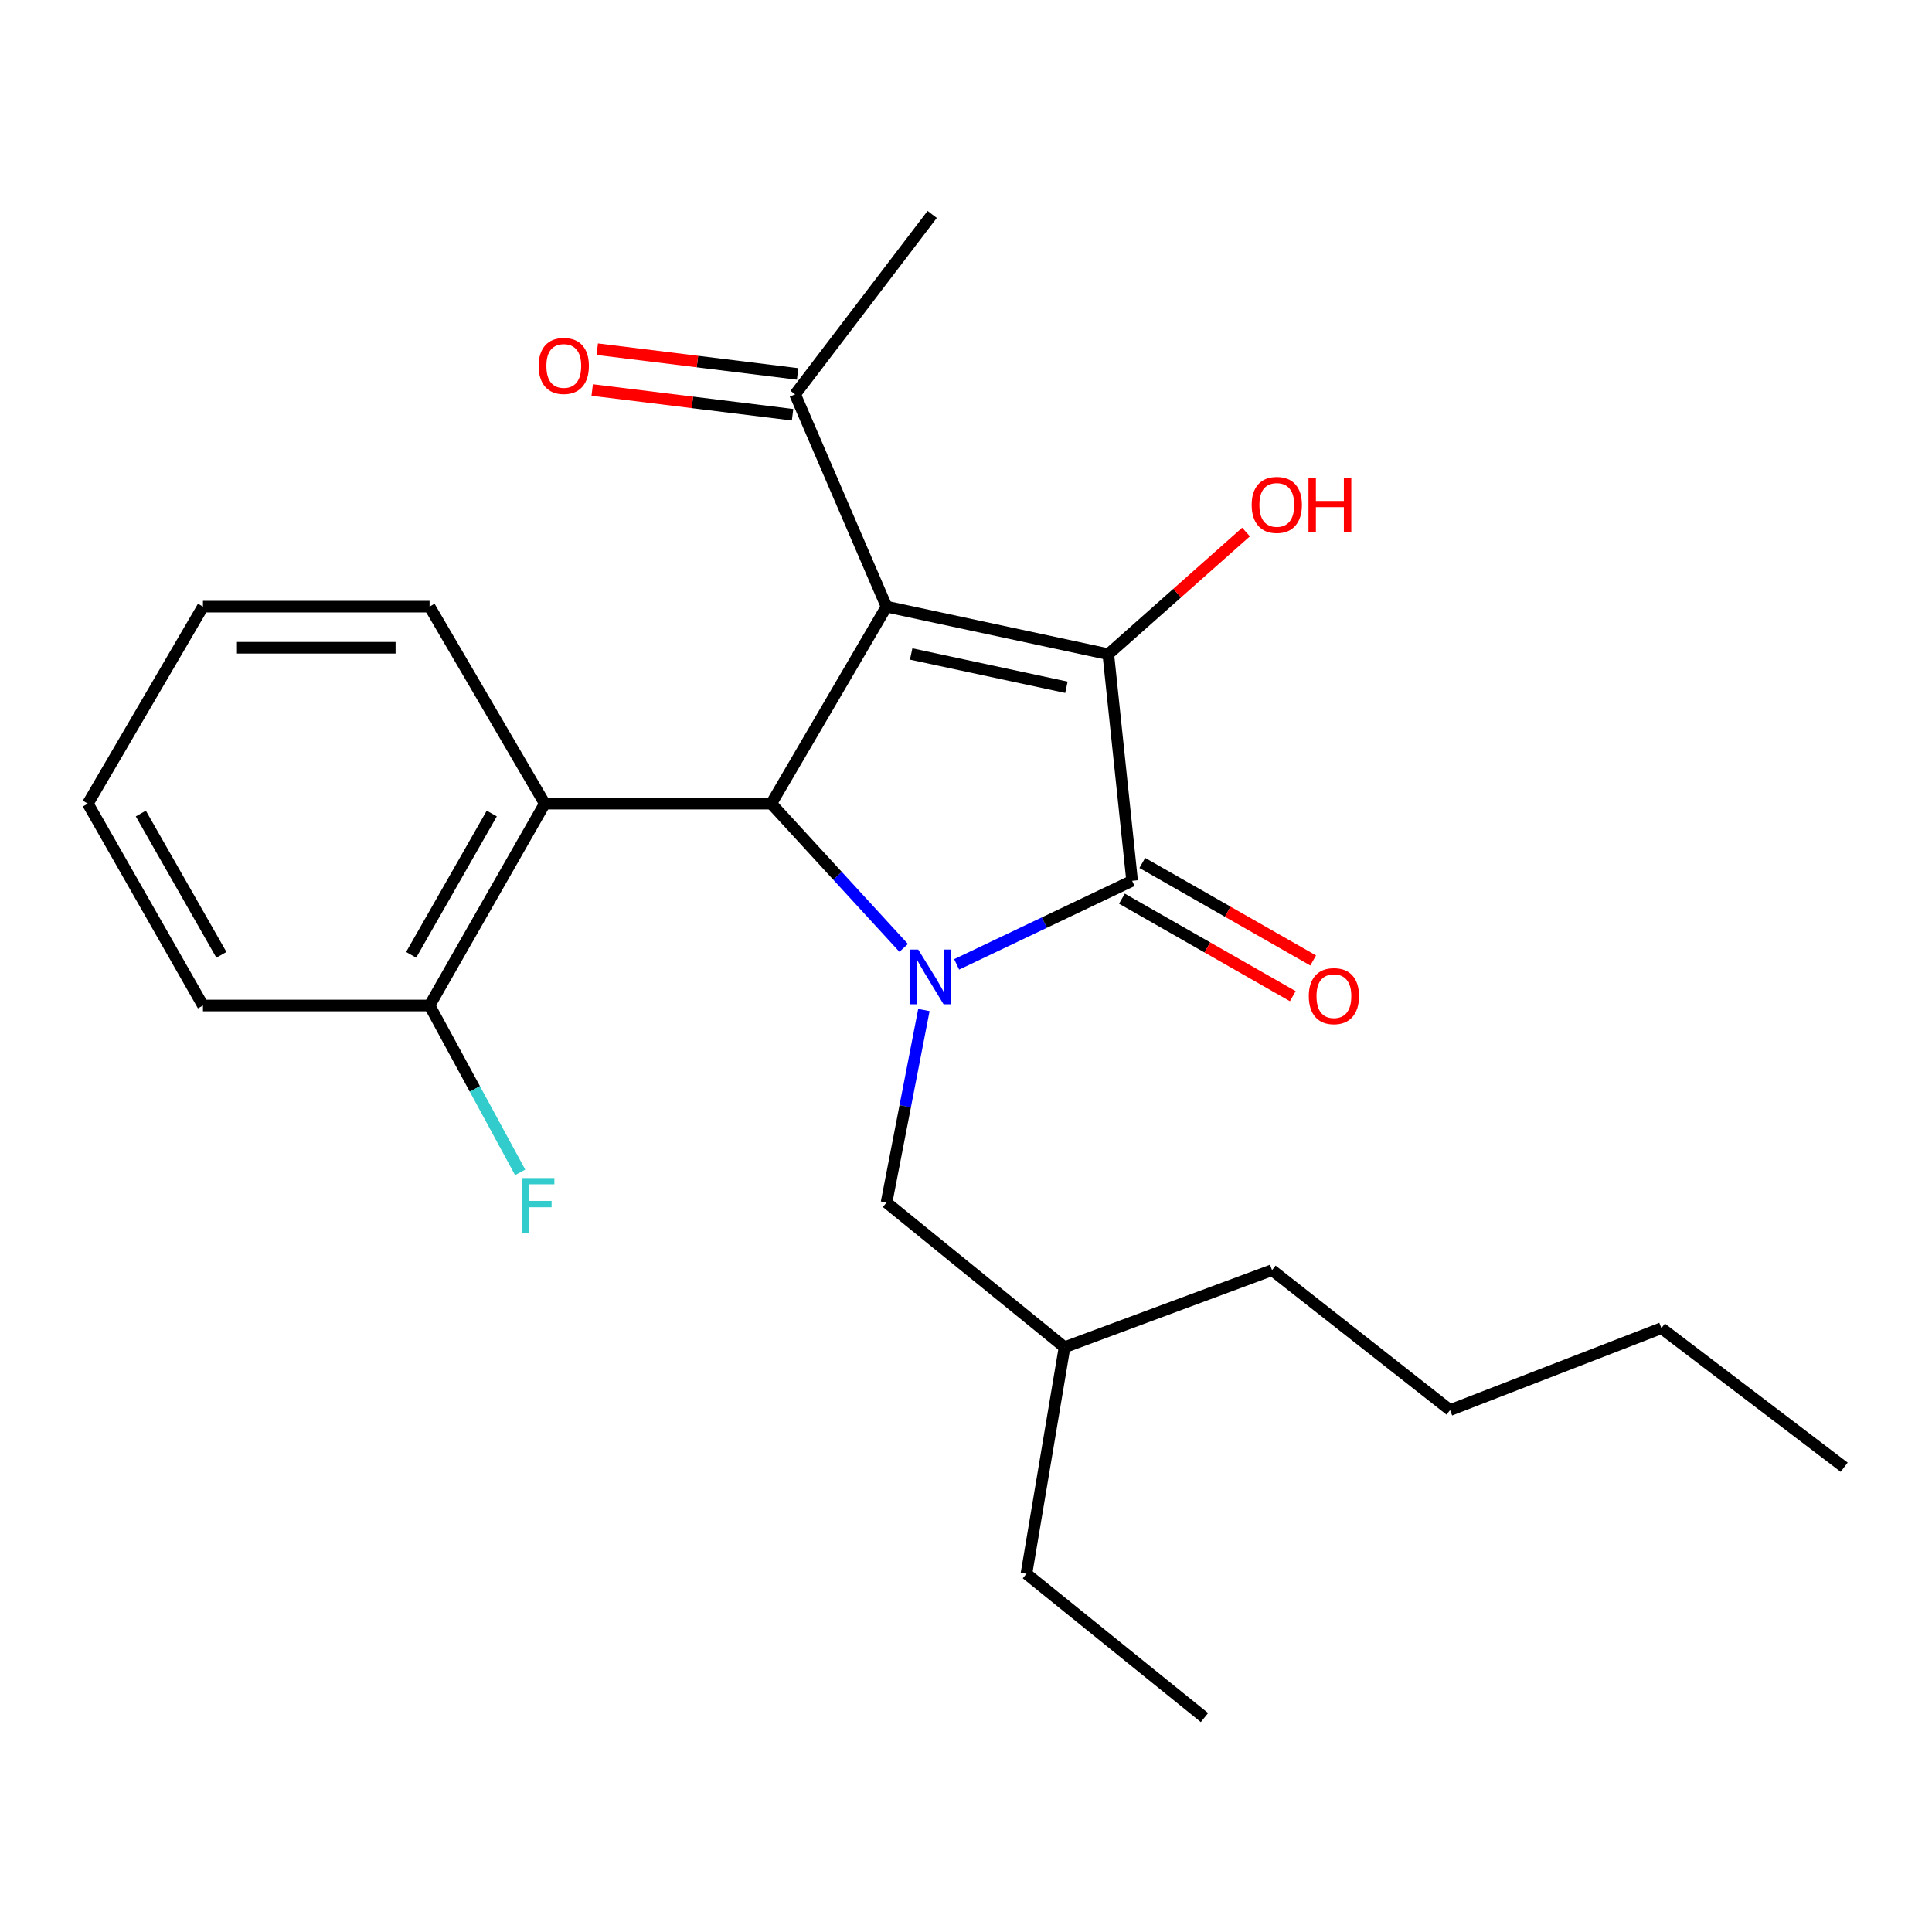 <?xml version='1.0' encoding='iso-8859-1'?>
<svg version='1.1' baseProfile='full'
              xmlns='http://www.w3.org/2000/svg'
                      xmlns:rdkit='http://www.rdkit.org/xml'
                      xmlns:xlink='http://www.w3.org/1999/xlink'
                  xml:space='preserve'
width='1000px' height='1000px' viewBox='0 0 1000 1000'>
<!-- END OF HEADER -->
<rect style='opacity:1.0;fill:#FFFFFF;stroke:none' width='1000' height='1000' x='0' y='0'> </rect>
<path class='bond-1' d='M 458.862,313.996 L 573.657,338.615' style='fill:none;fill-rule:evenodd;stroke:#000000;stroke-width:6px;stroke-linecap:butt;stroke-linejoin:miter;stroke-opacity:1' />
<path class='bond-1' d='M 471.618,338.5 L 551.974,355.734' style='fill:none;fill-rule:evenodd;stroke:#000000;stroke-width:6px;stroke-linecap:butt;stroke-linejoin:miter;stroke-opacity:1' />
<path class='bond-3' d='M 458.862,313.996 L 399.217,415.961' style='fill:none;fill-rule:evenodd;stroke:#000000;stroke-width:6px;stroke-linecap:butt;stroke-linejoin:miter;stroke-opacity:1' />
<path class='bond-5' d='M 458.862,313.996 L 411.539,204.108' style='fill:none;fill-rule:evenodd;stroke:#000000;stroke-width:6px;stroke-linecap:butt;stroke-linejoin:miter;stroke-opacity:1' />
<path class='bond-0' d='M 467.746,490.633 L 433.482,453.297' style='fill:none;fill-rule:evenodd;stroke:#0000FF;stroke-width:6px;stroke-linecap:butt;stroke-linejoin:miter;stroke-opacity:1' />
<path class='bond-0' d='M 433.482,453.297 L 399.217,415.961' style='fill:none;fill-rule:evenodd;stroke:#000000;stroke-width:6px;stroke-linecap:butt;stroke-linejoin:miter;stroke-opacity:1' />
<path class='bond-6' d='M 478.204,522.786 L 468.533,572.61' style='fill:none;fill-rule:evenodd;stroke:#0000FF;stroke-width:6px;stroke-linecap:butt;stroke-linejoin:miter;stroke-opacity:1' />
<path class='bond-6' d='M 468.533,572.61 L 458.862,622.434' style='fill:none;fill-rule:evenodd;stroke:#000000;stroke-width:6px;stroke-linecap:butt;stroke-linejoin:miter;stroke-opacity:1' />
<path class='bond-24' d='M 495.162,499.159 L 540.57,477.532' style='fill:none;fill-rule:evenodd;stroke:#0000FF;stroke-width:6px;stroke-linecap:butt;stroke-linejoin:miter;stroke-opacity:1' />
<path class='bond-24' d='M 540.57,477.532 L 585.978,455.905' style='fill:none;fill-rule:evenodd;stroke:#000000;stroke-width:6px;stroke-linecap:butt;stroke-linejoin:miter;stroke-opacity:1' />
<path class='bond-2' d='M 573.657,338.615 L 585.978,455.905' style='fill:none;fill-rule:evenodd;stroke:#000000;stroke-width:6px;stroke-linecap:butt;stroke-linejoin:miter;stroke-opacity:1' />
<path class='bond-9' d='M 573.657,338.615 L 609.303,306.995' style='fill:none;fill-rule:evenodd;stroke:#000000;stroke-width:6px;stroke-linecap:butt;stroke-linejoin:miter;stroke-opacity:1' />
<path class='bond-9' d='M 609.303,306.995 L 644.95,275.374' style='fill:none;fill-rule:evenodd;stroke:#FF0000;stroke-width:6px;stroke-linecap:butt;stroke-linejoin:miter;stroke-opacity:1' />
<path class='bond-7' d='M 580.703,465.148 L 624.924,490.385' style='fill:none;fill-rule:evenodd;stroke:#000000;stroke-width:6px;stroke-linecap:butt;stroke-linejoin:miter;stroke-opacity:1' />
<path class='bond-7' d='M 624.924,490.385 L 669.145,515.622' style='fill:none;fill-rule:evenodd;stroke:#FF0000;stroke-width:6px;stroke-linecap:butt;stroke-linejoin:miter;stroke-opacity:1' />
<path class='bond-7' d='M 591.253,446.662 L 635.474,471.899' style='fill:none;fill-rule:evenodd;stroke:#000000;stroke-width:6px;stroke-linecap:butt;stroke-linejoin:miter;stroke-opacity:1' />
<path class='bond-7' d='M 635.474,471.899 L 679.695,497.136' style='fill:none;fill-rule:evenodd;stroke:#FF0000;stroke-width:6px;stroke-linecap:butt;stroke-linejoin:miter;stroke-opacity:1' />
<path class='bond-4' d='M 399.217,415.961 L 281.974,415.961' style='fill:none;fill-rule:evenodd;stroke:#000000;stroke-width:6px;stroke-linecap:butt;stroke-linejoin:miter;stroke-opacity:1' />
<path class='bond-8' d='M 281.974,415.961 L 222.342,520.445' style='fill:none;fill-rule:evenodd;stroke:#000000;stroke-width:6px;stroke-linecap:butt;stroke-linejoin:miter;stroke-opacity:1' />
<path class='bond-8' d='M 254.544,421.083 L 212.801,494.222' style='fill:none;fill-rule:evenodd;stroke:#000000;stroke-width:6px;stroke-linecap:butt;stroke-linejoin:miter;stroke-opacity:1' />
<path class='bond-12' d='M 281.974,415.961 L 222.342,313.996' style='fill:none;fill-rule:evenodd;stroke:#000000;stroke-width:6px;stroke-linecap:butt;stroke-linejoin:miter;stroke-opacity:1' />
<path class='bond-10' d='M 412.843,193.546 L 360.987,187.144' style='fill:none;fill-rule:evenodd;stroke:#000000;stroke-width:6px;stroke-linecap:butt;stroke-linejoin:miter;stroke-opacity:1' />
<path class='bond-10' d='M 360.987,187.144 L 309.132,180.742' style='fill:none;fill-rule:evenodd;stroke:#FF0000;stroke-width:6px;stroke-linecap:butt;stroke-linejoin:miter;stroke-opacity:1' />
<path class='bond-10' d='M 410.235,214.67 L 358.38,208.268' style='fill:none;fill-rule:evenodd;stroke:#000000;stroke-width:6px;stroke-linecap:butt;stroke-linejoin:miter;stroke-opacity:1' />
<path class='bond-10' d='M 358.38,208.268 L 306.524,201.866' style='fill:none;fill-rule:evenodd;stroke:#FF0000;stroke-width:6px;stroke-linecap:butt;stroke-linejoin:miter;stroke-opacity:1' />
<path class='bond-14' d='M 411.539,204.108 L 482.499,110.988' style='fill:none;fill-rule:evenodd;stroke:#000000;stroke-width:6px;stroke-linecap:butt;stroke-linejoin:miter;stroke-opacity:1' />
<path class='bond-13' d='M 458.862,622.434 L 551,697.332' style='fill:none;fill-rule:evenodd;stroke:#000000;stroke-width:6px;stroke-linecap:butt;stroke-linejoin:miter;stroke-opacity:1' />
<path class='bond-11' d='M 222.342,520.445 L 245.788,563.627' style='fill:none;fill-rule:evenodd;stroke:#000000;stroke-width:6px;stroke-linecap:butt;stroke-linejoin:miter;stroke-opacity:1' />
<path class='bond-11' d='M 245.788,563.627 L 269.235,606.809' style='fill:none;fill-rule:evenodd;stroke:#33CCCC;stroke-width:6px;stroke-linecap:butt;stroke-linejoin:miter;stroke-opacity:1' />
<path class='bond-15' d='M 222.342,520.445 L 105.052,520.445' style='fill:none;fill-rule:evenodd;stroke:#000000;stroke-width:6px;stroke-linecap:butt;stroke-linejoin:miter;stroke-opacity:1' />
<path class='bond-20' d='M 222.342,313.996 L 105.052,313.996' style='fill:none;fill-rule:evenodd;stroke:#000000;stroke-width:6px;stroke-linecap:butt;stroke-linejoin:miter;stroke-opacity:1' />
<path class='bond-20' d='M 204.748,335.28 L 122.645,335.28' style='fill:none;fill-rule:evenodd;stroke:#000000;stroke-width:6px;stroke-linecap:butt;stroke-linejoin:miter;stroke-opacity:1' />
<path class='bond-16' d='M 551,697.332 L 531.277,814.599' style='fill:none;fill-rule:evenodd;stroke:#000000;stroke-width:6px;stroke-linecap:butt;stroke-linejoin:miter;stroke-opacity:1' />
<path class='bond-17' d='M 551,697.332 L 658.405,657.435' style='fill:none;fill-rule:evenodd;stroke:#000000;stroke-width:6px;stroke-linecap:butt;stroke-linejoin:miter;stroke-opacity:1' />
<path class='bond-25' d='M 105.052,520.445 L 45.455,415.961' style='fill:none;fill-rule:evenodd;stroke:#000000;stroke-width:6px;stroke-linecap:butt;stroke-linejoin:miter;stroke-opacity:1' />
<path class='bond-25' d='M 114.6,494.227 L 72.883,421.088' style='fill:none;fill-rule:evenodd;stroke:#000000;stroke-width:6px;stroke-linecap:butt;stroke-linejoin:miter;stroke-opacity:1' />
<path class='bond-21' d='M 531.277,814.599 L 623.427,889.012' style='fill:none;fill-rule:evenodd;stroke:#000000;stroke-width:6px;stroke-linecap:butt;stroke-linejoin:miter;stroke-opacity:1' />
<path class='bond-19' d='M 658.405,657.435 L 750.556,729.851' style='fill:none;fill-rule:evenodd;stroke:#000000;stroke-width:6px;stroke-linecap:butt;stroke-linejoin:miter;stroke-opacity:1' />
<path class='bond-18' d='M 859.935,687.47 L 750.556,729.851' style='fill:none;fill-rule:evenodd;stroke:#000000;stroke-width:6px;stroke-linecap:butt;stroke-linejoin:miter;stroke-opacity:1' />
<path class='bond-22' d='M 859.935,687.47 L 954.545,759.424' style='fill:none;fill-rule:evenodd;stroke:#000000;stroke-width:6px;stroke-linecap:butt;stroke-linejoin:miter;stroke-opacity:1' />
<path class='bond-23' d='M 105.052,313.996 L 45.455,415.961' style='fill:none;fill-rule:evenodd;stroke:#000000;stroke-width:6px;stroke-linecap:butt;stroke-linejoin:miter;stroke-opacity:1' />
<path  class='atom-1' d='M 475.27 491.492
L 484.55 506.492
Q 485.47 507.972, 486.95 510.652
Q 488.43 513.332, 488.51 513.492
L 488.51 491.492
L 492.27 491.492
L 492.27 519.812
L 488.39 519.812
L 478.43 503.412
Q 477.27 501.492, 476.03 499.292
Q 474.83 497.092, 474.47 496.412
L 474.47 519.812
L 470.79 519.812
L 470.79 491.492
L 475.27 491.492
' fill='#0000FF'/>
<path  class='atom-8' d='M 677.427 515.594
Q 677.427 508.794, 680.787 504.994
Q 684.147 501.194, 690.427 501.194
Q 696.707 501.194, 700.067 504.994
Q 703.427 508.794, 703.427 515.594
Q 703.427 522.474, 700.027 526.394
Q 696.627 530.274, 690.427 530.274
Q 684.187 530.274, 680.787 526.394
Q 677.427 522.514, 677.427 515.594
M 690.427 527.074
Q 694.747 527.074, 697.067 524.194
Q 699.427 521.274, 699.427 515.594
Q 699.427 510.034, 697.067 507.234
Q 694.747 504.394, 690.427 504.394
Q 686.107 504.394, 683.747 507.194
Q 681.427 509.994, 681.427 515.594
Q 681.427 521.314, 683.747 524.194
Q 686.107 527.074, 690.427 527.074
' fill='#FF0000'/>
<path  class='atom-10' d='M 647.865 261.337
Q 647.865 254.537, 651.225 250.737
Q 654.585 246.937, 660.865 246.937
Q 667.145 246.937, 670.505 250.737
Q 673.865 254.537, 673.865 261.337
Q 673.865 268.217, 670.465 272.137
Q 667.065 276.017, 660.865 276.017
Q 654.625 276.017, 651.225 272.137
Q 647.865 268.257, 647.865 261.337
M 660.865 272.817
Q 665.185 272.817, 667.505 269.937
Q 669.865 267.017, 669.865 261.337
Q 669.865 255.777, 667.505 252.977
Q 665.185 250.137, 660.865 250.137
Q 656.545 250.137, 654.185 252.937
Q 651.865 255.737, 651.865 261.337
Q 651.865 267.057, 654.185 269.937
Q 656.545 272.817, 660.865 272.817
' fill='#FF0000'/>
<path  class='atom-10' d='M 677.265 247.257
L 681.105 247.257
L 681.105 259.297
L 695.585 259.297
L 695.585 247.257
L 699.425 247.257
L 699.425 275.577
L 695.585 275.577
L 695.585 262.497
L 681.105 262.497
L 681.105 275.577
L 677.265 275.577
L 677.265 247.257
' fill='#FF0000'/>
<path  class='atom-11' d='M 278.813 189.407
Q 278.813 182.607, 282.173 178.807
Q 285.533 175.007, 291.813 175.007
Q 298.093 175.007, 301.453 178.807
Q 304.813 182.607, 304.813 189.407
Q 304.813 196.287, 301.413 200.207
Q 298.013 204.087, 291.813 204.087
Q 285.573 204.087, 282.173 200.207
Q 278.813 196.327, 278.813 189.407
M 291.813 200.887
Q 296.133 200.887, 298.453 198.007
Q 300.813 195.087, 300.813 189.407
Q 300.813 183.847, 298.453 181.047
Q 296.133 178.207, 291.813 178.207
Q 287.493 178.207, 285.133 181.007
Q 282.813 183.807, 282.813 189.407
Q 282.813 195.127, 285.133 198.007
Q 287.493 200.887, 291.813 200.887
' fill='#FF0000'/>
<path  class='atom-12' d='M 270.101 609.752
L 286.941 609.752
L 286.941 612.992
L 273.901 612.992
L 273.901 621.592
L 285.501 621.592
L 285.501 624.872
L 273.901 624.872
L 273.901 638.072
L 270.101 638.072
L 270.101 609.752
' fill='#33CCCC'/>
</svg>
